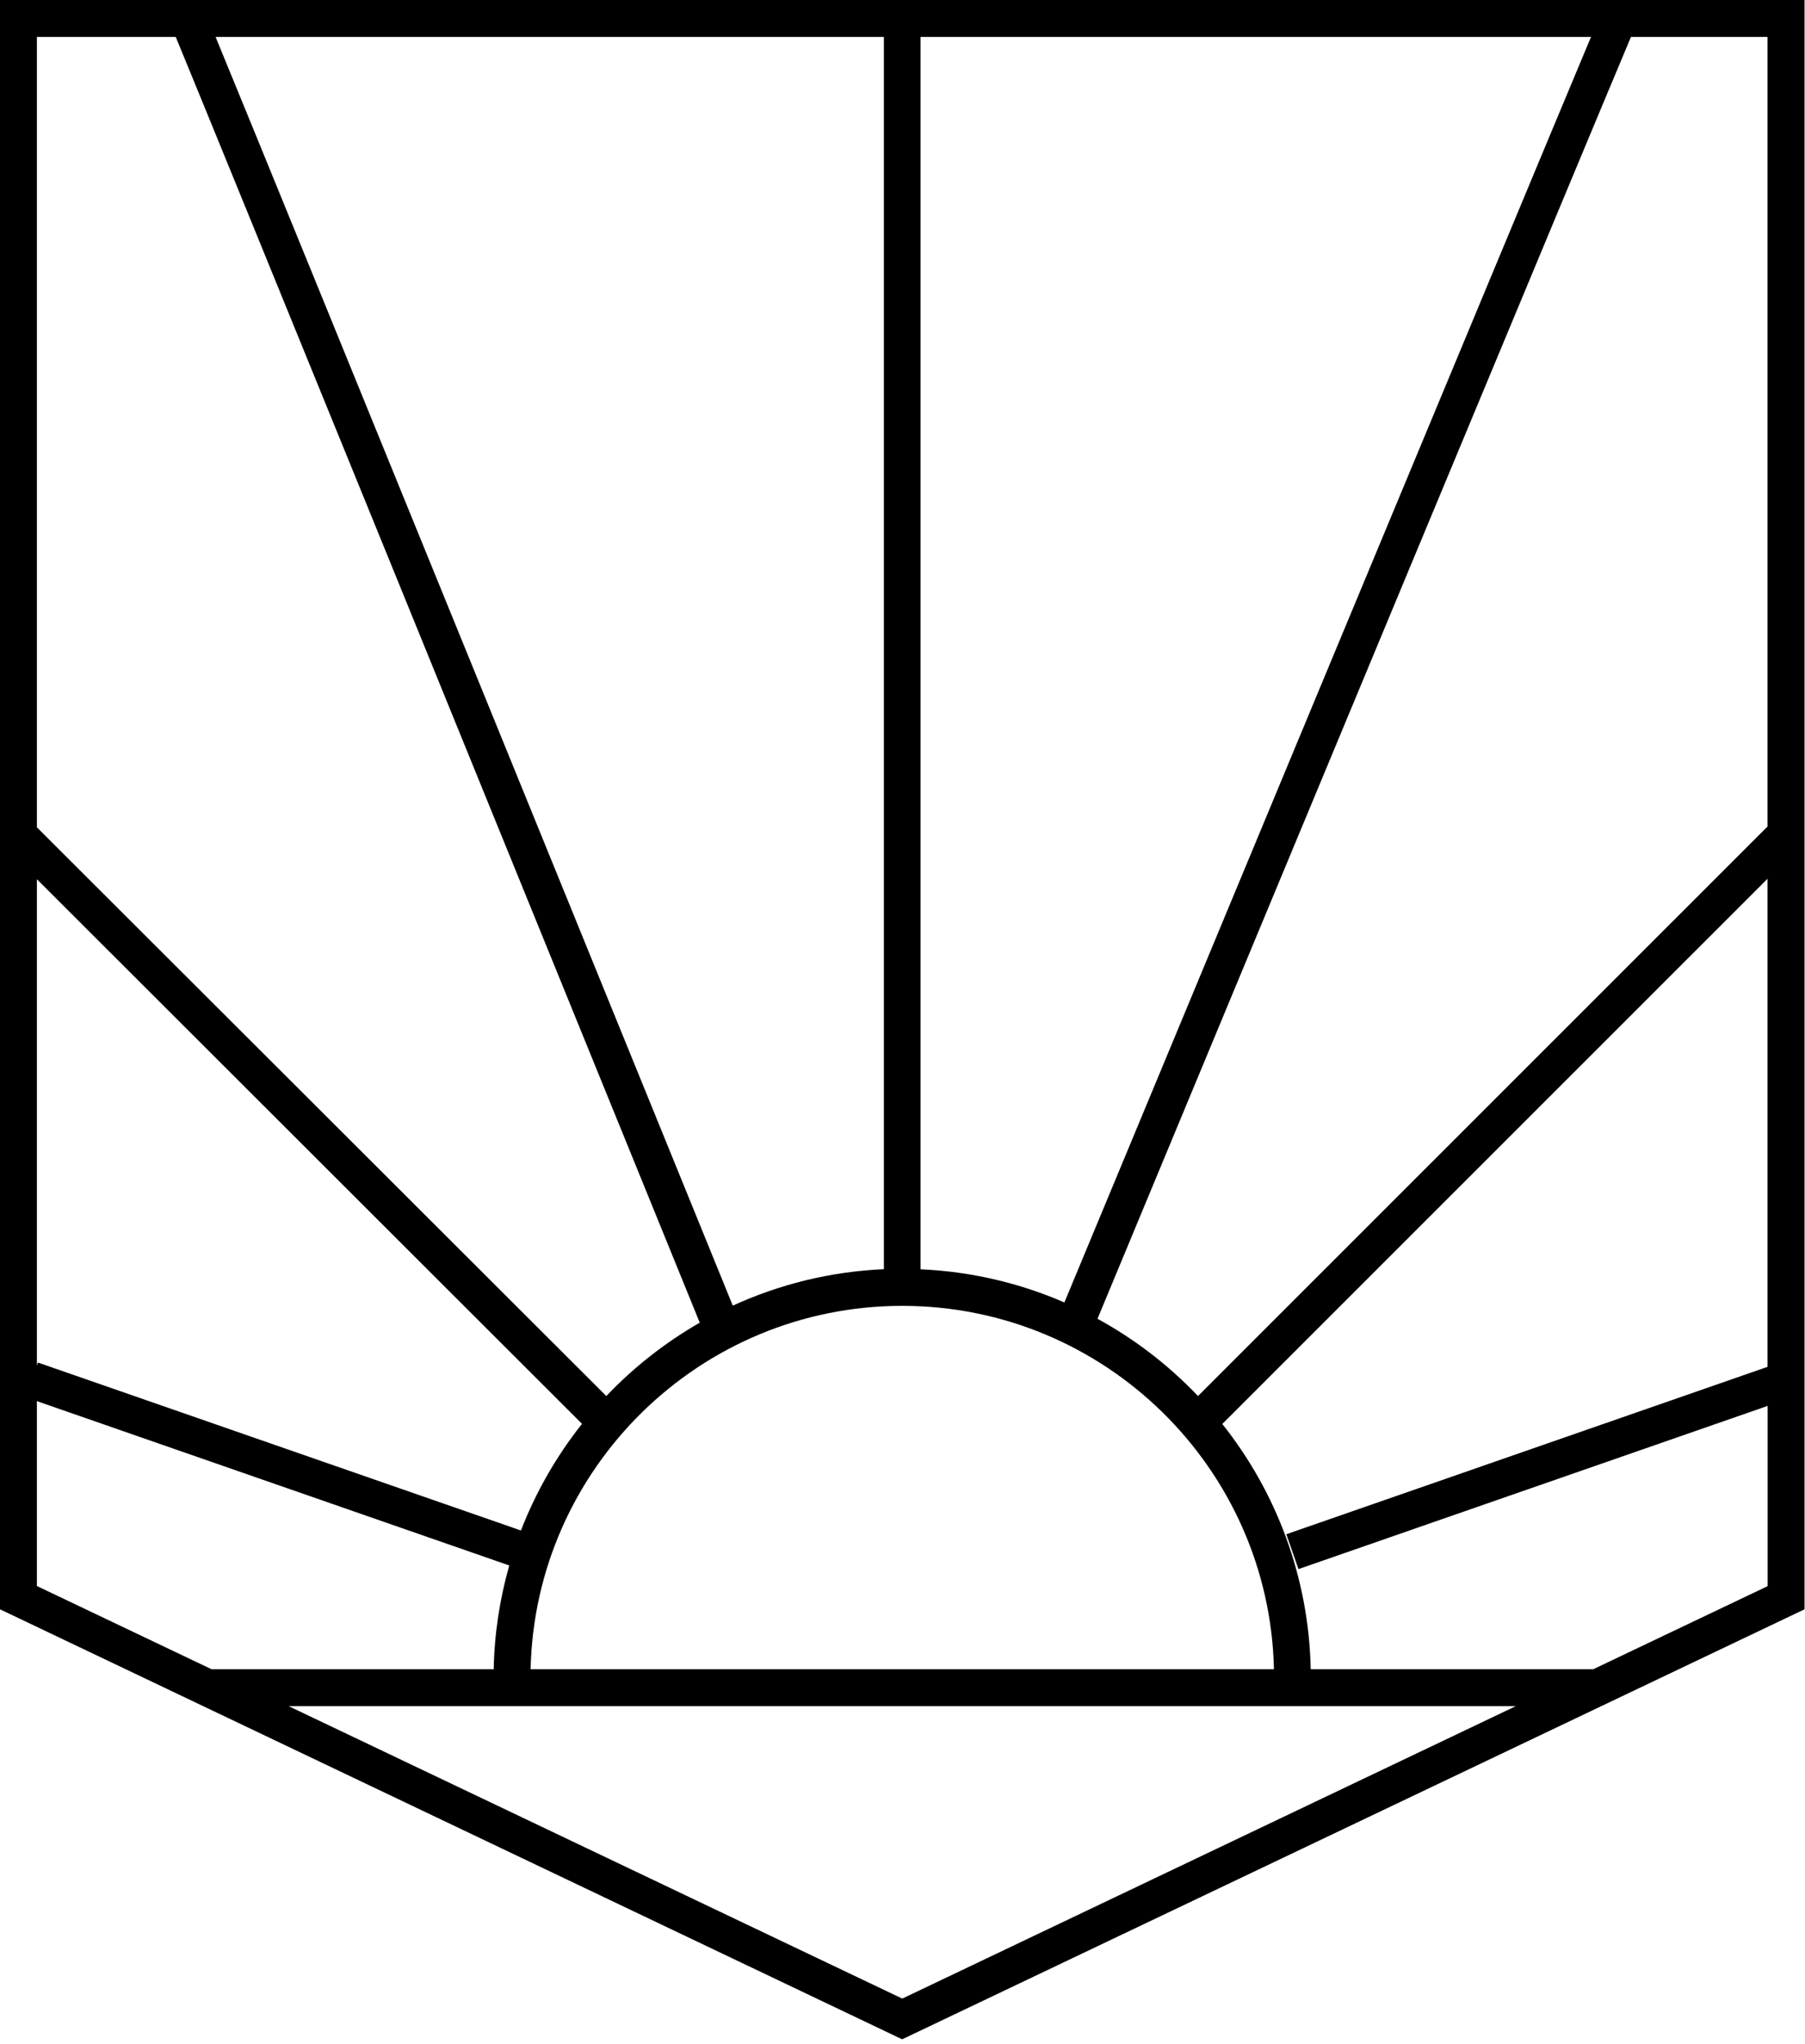 <?xml version="1.0" encoding="UTF-8"?>
<svg width="159px" height="180px" viewBox="0 0 159 180" version="1.1" xmlns="http://www.w3.org/2000/svg" xmlns:xlink="http://www.w3.org/1999/xlink">
    <title>Shape 2 2</title>
    <g id="Symbols" stroke="none" stroke-width="1" fill="none" fill-rule="evenodd">
        <g id="icon/product/icon-veranda-homes" transform="translate(-21, -10)" fill="#000000" fill-rule="nonzero">
            <g id="Shape-2" transform="translate(21, 10)">
                <path d="M79.48,179.58 L0,141.71 L0,0 L158.96,0 L158.96,141.71 L79.48,179.57 L79.48,179.58 Z M25.43,150.24 L79.48,175.99 L133.52,150.24 L25.43,150.24 Z M115.46,146.99 L140.34,146.99 L155.71,139.67 L155.71,123.8 L114.38,138.17 L113.31,135.1 L155.7,120.36 L155.7,77.38 L107.67,125.39 C112.41,131.35 115.29,138.85 115.46,146.99 Z M46.74,146.99 L112.22,146.99 C111.83,129.28 97.3,114.99 79.48,114.99 C61.66,114.99 47.13,129.28 46.74,146.99 L46.74,146.99 Z M18.61,146.99 L43.49,146.99 C43.55,143.83 44.03,140.77 44.86,137.85 L3.25,123.38 L3.25,139.66 L18.62,146.98 L18.61,146.99 Z M3.34,119.98 L45.89,134.77 C47.21,131.36 49.03,128.2 51.27,125.38 L3.25,77.42 L3.25,120.24 L3.35,119.96 L3.34,119.98 Z M3.24,72.84 L53.41,122.93 C55.82,120.4 58.59,118.22 61.64,116.47 C46.52,79.32 19.14,12.09 15.48,3.25 L3.25,3.25 L3.25,72.83 L3.24,72.84 Z M96.68,116.13 C99.98,117.93 102.96,120.23 105.53,122.93 L155.7,72.78 L155.7,3.25 L143.67,3.25 C139.96,12.04 112.16,78.87 96.68,116.12 L96.68,116.13 Z M18.99,3.25 C25.25,18.43 59.64,102.93 64.55,114.97 C68.64,113.1 73.13,111.97 77.86,111.76 L77.86,3.25 L18.99,3.25 Z M81.1,111.77 C85.58,111.97 89.85,112.99 93.76,114.69 C99.16,101.7 133.83,18.32 140.15,3.25 L81.09,3.25 L81.09,111.77 L81.1,111.77 Z" id="Shape"></path>
            </g>
        </g>
    </g>
</svg>
